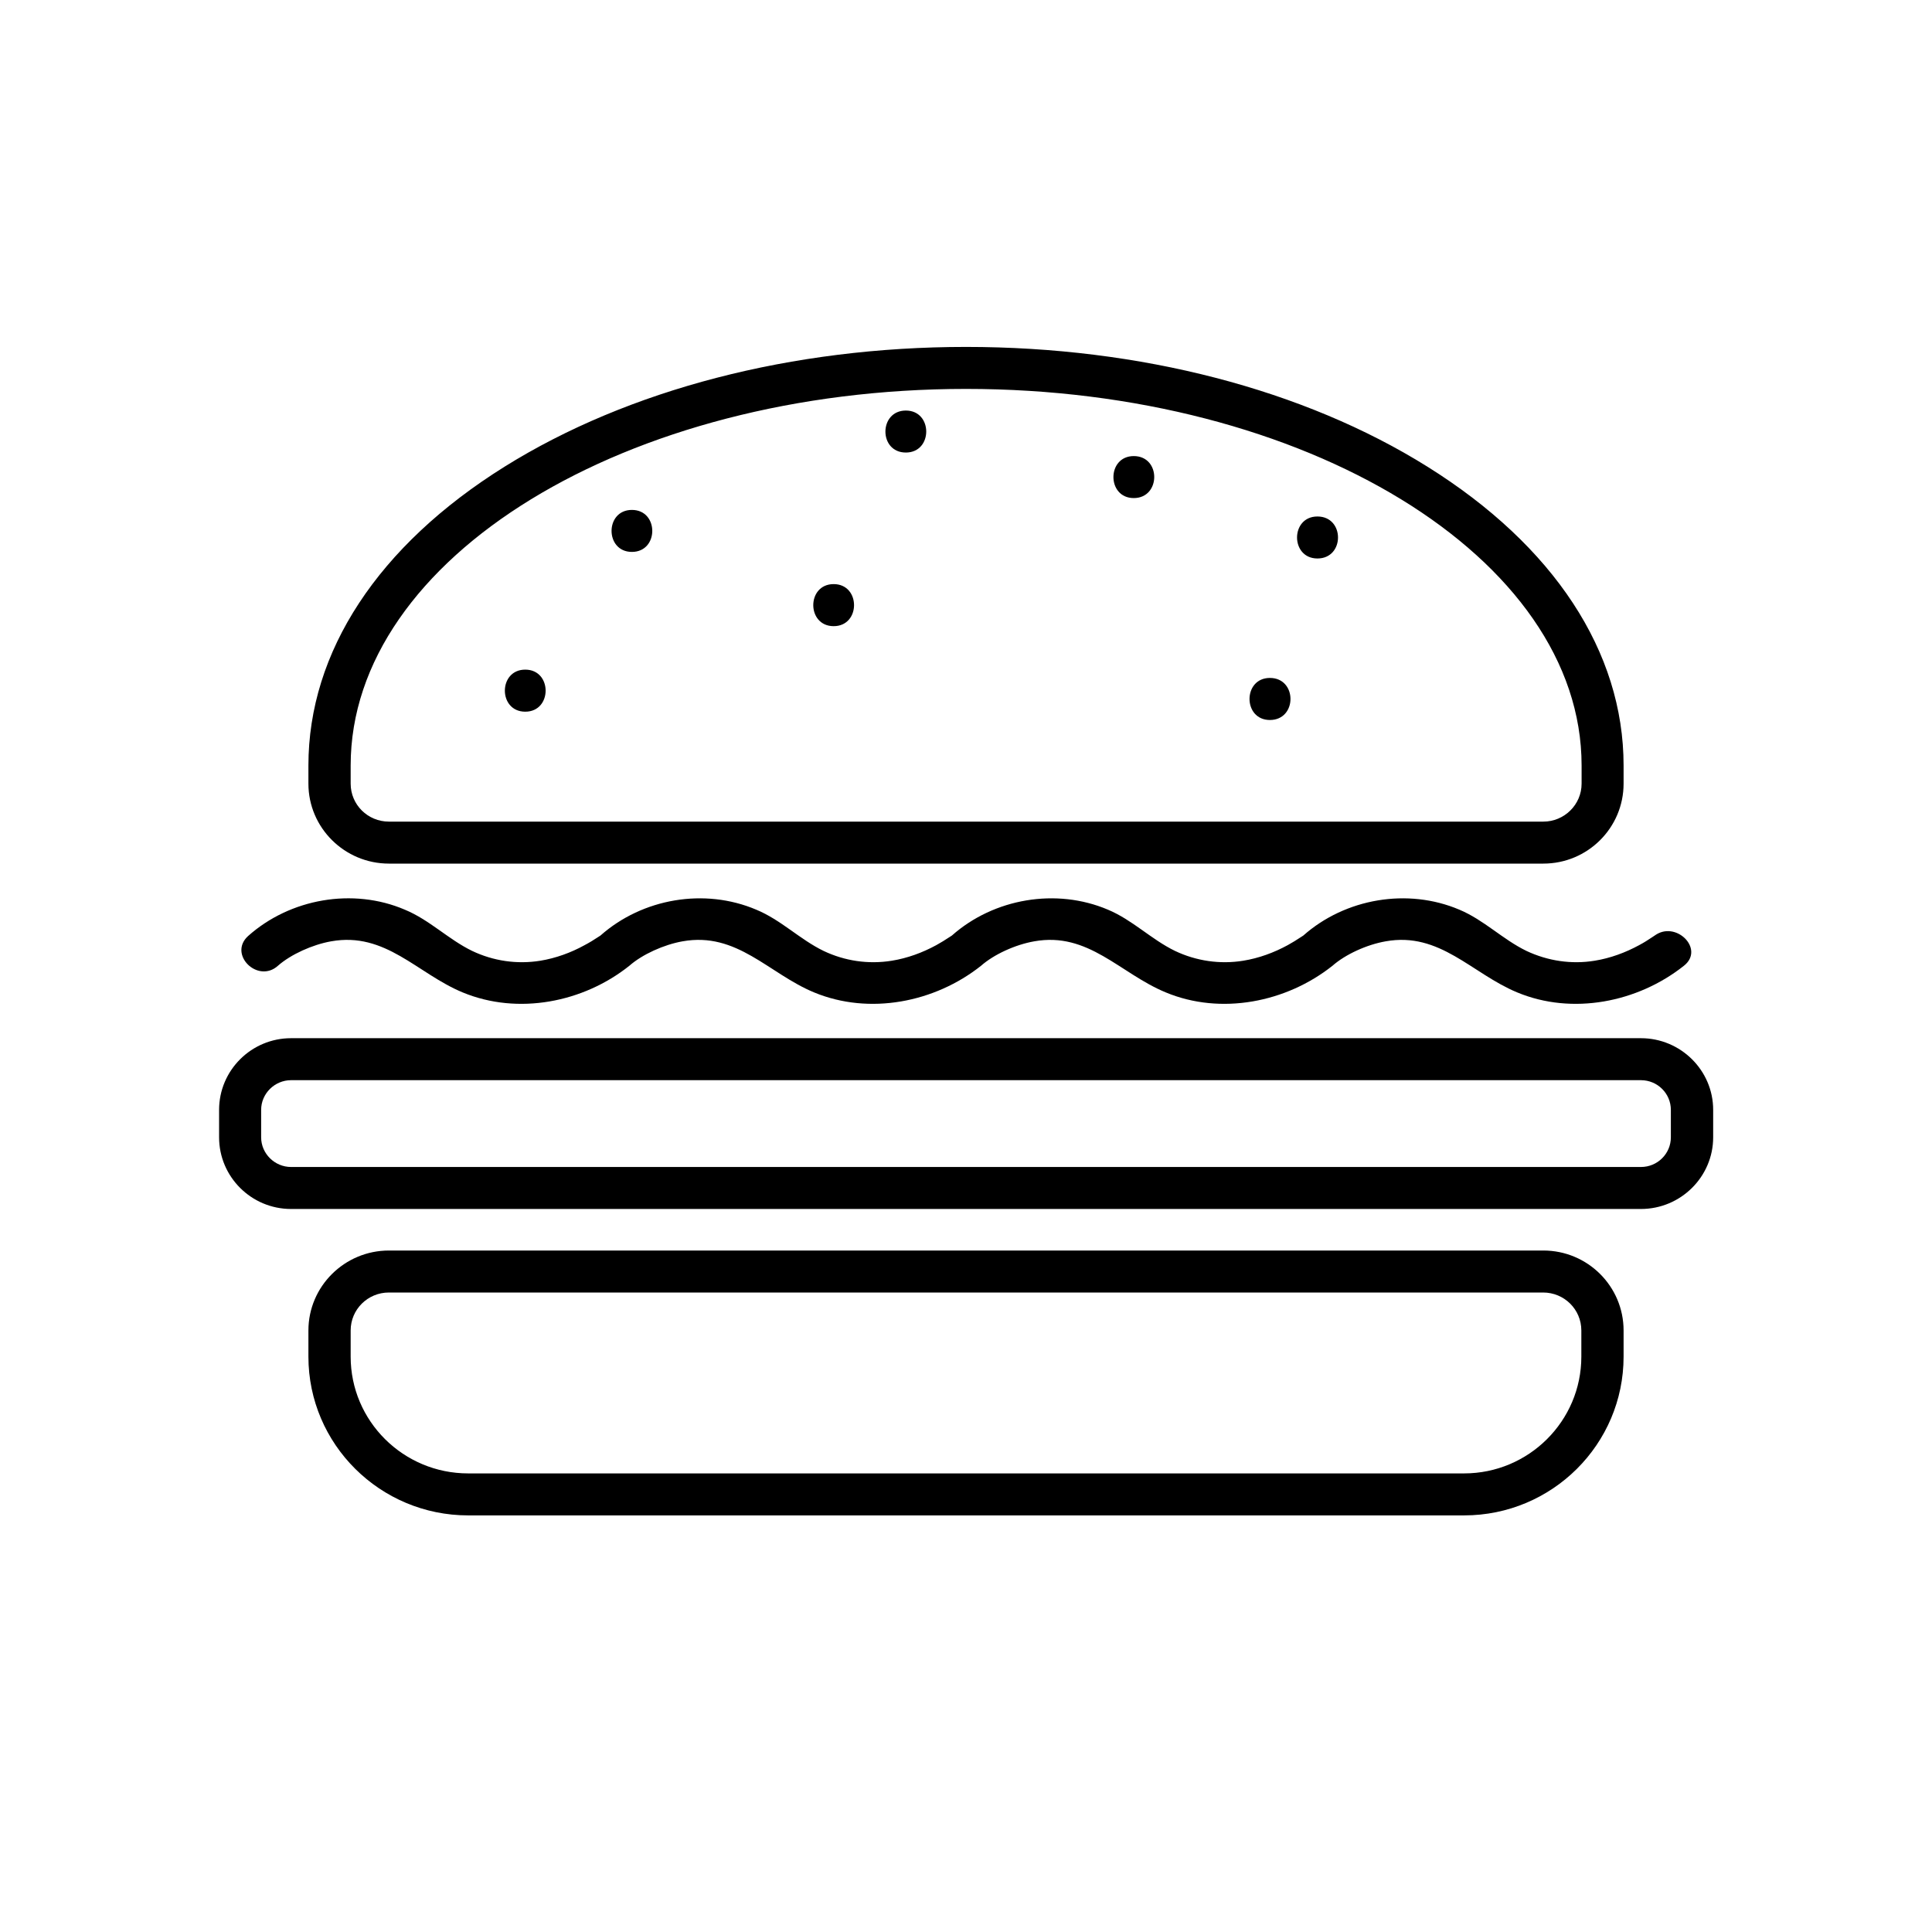 <svg xmlns="http://www.w3.org/2000/svg" xmlns:xlink="http://www.w3.org/1999/xlink" width="40" zoomAndPan="magnify" viewBox="0 0 30 30" height="40" preserveAspectRatio="xMidYMid meet" version="1.0"><defs><clipPath id="79f373247c"><path d="M 3.402 5.387 L 26.602 5.387 L 26.602 23.531 L 3.402 23.531 Z M 3.402 5.387 " clip-rule="nonzero"/></clipPath></defs><g clip-path="url(#79f373247c)"><path fill="#000000" d="M 20.457 8.672 C 20.883 8.672 20.883 8.02 20.457 8.02 C 20.035 8.02 20.035 8.672 20.457 8.672 Z M 9.812 8.57 C 10.234 8.57 10.234 7.918 9.812 7.918 C 9.391 7.918 9.391 8.57 9.812 8.57 Z M 8.156 11.051 C 8.578 11.051 8.578 10.398 8.156 10.398 C 7.734 10.398 7.734 11.051 8.156 11.051 Z M 12.945 9.723 C 13.367 9.723 13.367 9.07 12.945 9.07 C 12.523 9.07 12.523 9.723 12.945 9.723 Z M 14.066 7.027 C 14.488 7.027 14.488 6.375 14.066 6.375 C 13.645 6.375 13.641 7.027 14.066 7.027 Z M 19.719 11.18 C 20.145 11.18 20.145 10.527 19.719 10.527 C 19.297 10.527 19.297 11.18 19.719 11.18 Z M 17.605 7.734 C 18.027 7.734 18.031 7.082 17.605 7.082 C 17.184 7.082 17.184 7.734 17.605 7.734 Z M 15 6.039 C 9.73 6.039 5.445 8.66 5.445 11.887 L 5.445 12.168 C 5.445 12.496 5.711 12.758 6.039 12.758 L 23.965 12.758 C 24.289 12.758 24.559 12.496 24.559 12.168 L 24.559 11.887 C 24.559 8.66 20.27 6.039 15 6.039 Z M 23.965 13.41 L 6.039 13.41 C 5.352 13.41 4.789 12.855 4.789 12.168 L 4.789 11.887 C 4.789 10.121 5.871 8.473 7.836 7.246 C 9.758 6.047 12.301 5.387 15 5.387 C 17.703 5.387 20.246 6.047 22.164 7.246 C 24.129 8.473 25.211 10.121 25.211 11.887 L 25.211 12.168 C 25.211 12.855 24.652 13.41 23.965 13.41 Z M 25.684 14.535 C 25.727 14.504 25.711 14.516 25.664 14.547 C 25.594 14.594 25.527 14.637 25.453 14.676 C 25.238 14.793 25.004 14.879 24.762 14.918 C 24.402 14.977 24.035 14.922 23.703 14.766 C 23.332 14.586 23.043 14.285 22.66 14.125 C 21.859 13.785 20.891 13.949 20.238 14.527 C 20.23 14.531 20.219 14.539 20.207 14.547 C 20.137 14.594 20.066 14.637 19.996 14.676 C 19.781 14.793 19.547 14.879 19.305 14.918 C 18.945 14.977 18.574 14.922 18.246 14.766 C 17.875 14.586 17.586 14.285 17.203 14.125 C 16.402 13.785 15.434 13.949 14.781 14.527 C 14.773 14.531 14.762 14.539 14.75 14.547 C 14.68 14.594 14.609 14.637 14.539 14.676 C 14.324 14.793 14.09 14.879 13.848 14.918 C 13.484 14.977 13.117 14.922 12.789 14.766 C 12.418 14.586 12.129 14.285 11.742 14.125 C 10.941 13.785 9.977 13.949 9.324 14.527 C 9.316 14.531 9.305 14.539 9.293 14.547 C 9.223 14.594 9.152 14.637 9.078 14.676 C 8.867 14.793 8.629 14.879 8.391 14.918 C 8.027 14.977 7.66 14.922 7.332 14.766 C 6.961 14.586 6.672 14.285 6.285 14.125 C 5.48 13.781 4.504 13.953 3.852 14.535 C 3.539 14.82 4.004 15.277 4.316 14.996 C 4.516 14.82 4.852 14.668 5.141 14.617 C 5.988 14.465 6.477 15.117 7.184 15.41 C 8.043 15.766 9.059 15.566 9.773 14.996 C 9.973 14.82 10.309 14.668 10.598 14.617 C 11.445 14.465 11.934 15.117 12.641 15.41 C 13.5 15.766 14.516 15.566 15.234 14.996 C 15.434 14.82 15.766 14.668 16.059 14.617 C 16.902 14.465 17.391 15.117 18.102 15.41 C 18.957 15.766 19.973 15.566 20.691 14.996 C 20.891 14.82 21.223 14.668 21.516 14.617 C 22.359 14.465 22.852 15.117 23.559 15.41 C 24.414 15.766 25.43 15.566 26.148 14.996 C 26.48 14.734 26.012 14.277 25.684 14.535 Z M 4.52 16.773 C 4.266 16.773 4.055 16.98 4.055 17.234 L 4.055 17.66 C 4.055 17.914 4.266 18.121 4.52 18.121 L 25.48 18.121 C 25.738 18.121 25.945 17.914 25.945 17.66 L 25.945 17.234 C 25.945 16.98 25.738 16.773 25.48 16.773 Z M 25.48 18.773 L 4.52 18.773 C 3.902 18.773 3.402 18.273 3.402 17.66 L 3.402 17.234 C 3.402 16.621 3.902 16.121 4.52 16.121 L 25.48 16.121 C 26.098 16.121 26.602 16.621 26.602 17.234 L 26.602 17.66 C 26.602 18.273 26.098 18.773 25.48 18.773 Z M 6.039 20.07 C 5.711 20.07 5.445 20.332 5.445 20.66 L 5.445 21.066 C 5.445 22.066 6.262 22.879 7.27 22.879 L 22.734 22.879 C 23.738 22.879 24.555 22.066 24.555 21.066 L 24.555 20.66 C 24.555 20.332 24.289 20.07 23.961 20.07 Z M 22.734 23.531 L 7.27 23.531 C 5.902 23.531 4.789 22.426 4.789 21.066 L 4.789 20.66 C 4.789 19.973 5.352 19.418 6.039 19.418 L 23.965 19.418 C 24.652 19.418 25.211 19.973 25.211 20.66 L 25.211 21.066 C 25.211 22.426 24.102 23.531 22.734 23.531 " fill-opacity="1" fill-rule="nonzero"/></g></svg>